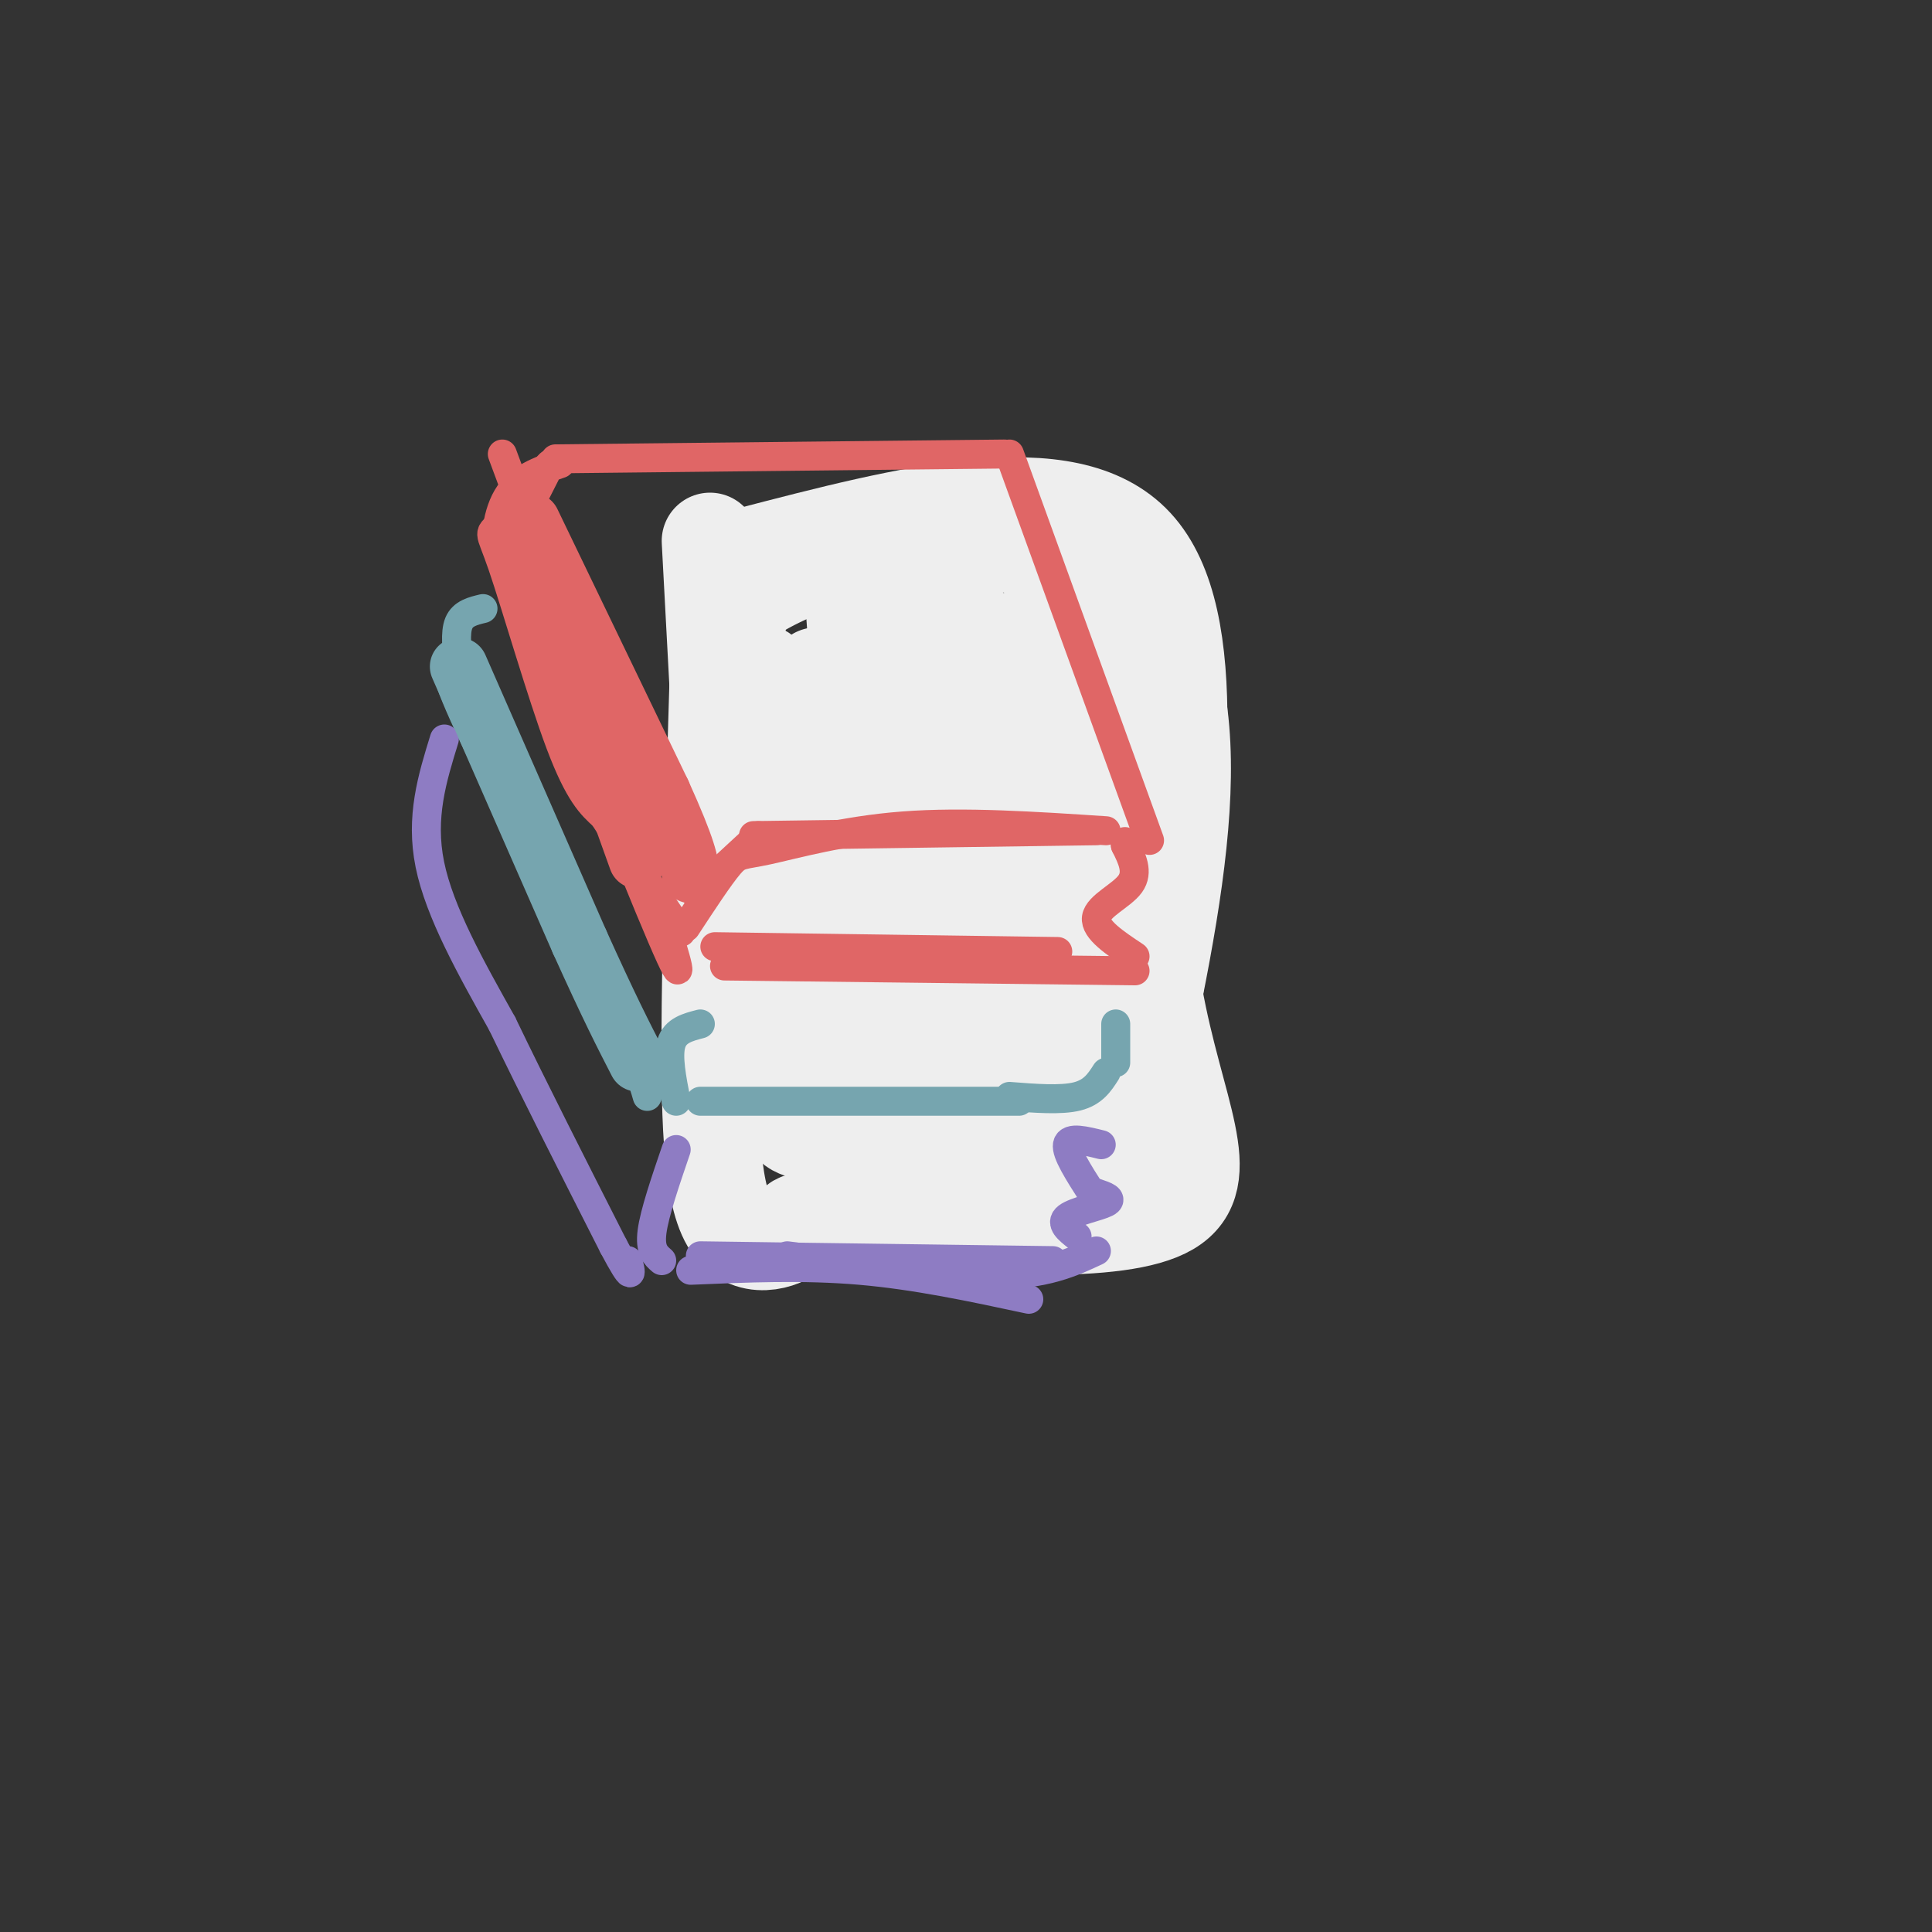 <svg viewBox='0 0 400 400' version='1.1' xmlns='http://www.w3.org/2000/svg' xmlns:xlink='http://www.w3.org/1999/xlink'><rect x="0" y="0" width="400" height="400" fill="#333333" stroke="none"/><g fill='none' stroke='#eeeeee' stroke-width='12' stroke-linecap='round' stroke-linejoin='round'><path d='M212,105c0.000,0.000 1.000,8.000 1,8'/><path d='M205,107c0.000,0.000 -46.000,5.000 -46,5'/><path d='M157,115c0.000,0.000 -2.000,92.000 -2,92'/><path d='M163,208c21.500,0.500 43.000,1.000 52,0c9.000,-1.000 5.500,-3.500 2,-6'/><path d='M161,137c-7.387,10.935 -14.774,21.869 -5,15c9.774,-6.869 36.708,-31.542 38,-34c1.292,-2.458 -23.060,17.298 -33,24c-9.940,6.702 -5.470,0.351 -1,-6'/></g>
<g fill='none' stroke='#eeeeee' stroke-width='20' stroke-linecap='round' stroke-linejoin='round'><path d='M147,112c2.000,37.583 4.000,75.167 5,89c1.000,13.833 1.000,3.917 1,-6'/><path d='M155,115c33.000,-8.583 66.000,-17.167 80,-2c14.000,15.167 9.000,54.083 4,93'/><path d='M239,206c4.311,24.156 13.089,38.044 3,44c-10.089,5.956 -39.044,3.978 -68,2'/><path d='M174,252c-12.067,0.648 -8.234,1.266 -10,3c-1.766,1.734 -9.129,4.582 -13,-2c-3.871,-6.582 -4.249,-22.595 -4,-45c0.249,-22.405 1.124,-51.203 2,-80'/><path d='M149,128c19.200,-18.000 66.200,-23.000 85,-4c18.800,19.000 9.400,62.000 0,105'/><path d='M234,229c0.426,14.262 1.492,-2.584 -1,-29c-2.492,-26.416 -8.541,-62.403 -12,-73c-3.459,-10.597 -4.327,4.196 -6,11c-1.673,6.804 -4.149,5.617 -5,31c-0.851,25.383 -0.075,77.334 -6,66c-5.925,-11.334 -18.550,-85.953 -24,-112c-5.450,-26.047 -3.725,-3.524 -2,19'/><path d='M178,142c-0.666,18.998 -1.332,56.994 -3,51c-1.668,-5.994 -4.339,-55.979 -6,-53c-1.661,2.979 -2.311,58.922 -2,78c0.311,19.078 1.584,1.290 6,-8c4.416,-9.290 11.976,-10.083 21,-10c9.024,0.083 19.512,1.041 30,2'/><path d='M224,202c4.303,3.078 0.061,9.774 -7,-11c-7.061,-20.774 -16.939,-69.016 -18,-62c-1.061,7.016 6.697,69.290 4,96c-2.697,26.710 -15.848,17.855 -29,9'/><path d='M174,234c10.339,1.489 50.686,0.710 51,1c0.314,0.290 -39.404,1.649 -54,0c-14.596,-1.649 -4.071,-6.307 3,-10c7.071,-3.693 10.689,-6.423 9,-8c-1.689,-1.577 -8.686,-2.002 -15,-1c-6.314,1.002 -11.947,3.429 -7,4c4.947,0.571 20.473,-0.715 36,-2'/><path d='M197,218c11.134,-1.044 20.968,-2.655 25,-2c4.032,0.655 2.262,3.577 -9,4c-11.262,0.423 -32.015,-1.652 -30,-1c2.015,0.652 26.797,4.031 36,6c9.203,1.969 2.828,2.528 -1,4c-3.828,1.472 -5.107,3.858 -12,6c-6.893,2.142 -19.398,4.041 -26,6c-6.602,1.959 -7.301,3.980 -8,6'/><path d='M172,247c4.267,1.289 18.933,1.511 24,2c5.067,0.489 0.533,1.244 -4,2'/></g>
<g fill='none' stroke='#e06666' stroke-width='6' stroke-linecap='round' stroke-linejoin='round'><path d='M104,94c0.000,0.000 26.000,70.000 26,70'/><path d='M115,95c0.000,0.000 93.000,-1.000 93,-1'/><path d='M209,94c0.000,0.000 29.000,80.000 29,80'/><path d='M229,172c-14.768,-0.976 -29.536,-1.952 -42,-1c-12.464,0.952 -22.625,3.833 -28,5c-5.375,1.167 -5.964,0.619 -8,3c-2.036,2.381 -5.518,7.690 -9,13'/><path d='M148,196c0.000,0.000 71.000,1.000 71,1'/><path d='M106,103c-1.311,1.511 -2.622,3.022 4,22c6.622,18.978 21.178,55.422 27,69c5.822,13.578 2.911,4.289 0,-5'/><path d='M116,96c-4.311,1.467 -8.622,2.933 -11,7c-2.378,4.067 -2.822,10.733 -1,10c1.822,-0.733 5.911,-8.867 10,-17'/><path d='M114,96c-0.555,0.085 -6.943,8.796 -10,12c-3.057,3.204 -2.785,0.901 0,9c2.785,8.099 8.081,26.600 12,37c3.919,10.400 6.459,12.700 9,15'/><path d='M125,169c4.167,6.500 10.083,15.250 16,24'/><path d='M144,185c0.000,0.000 13.000,-12.000 13,-12'/><path d='M156,173c0.000,0.000 71.000,-1.000 71,-1'/><path d='M150,200c0.000,0.000 85.000,1.000 85,1'/><path d='M235,198c-4.178,-2.778 -8.356,-5.556 -8,-8c0.356,-2.444 5.244,-4.556 7,-7c1.756,-2.444 0.378,-5.222 -1,-8'/><path d='M233,175c-0.167,-1.333 -0.083,-0.667 0,0'/></g>
<g fill='none' stroke='#76a5af' stroke-width='6' stroke-linecap='round' stroke-linejoin='round'><path d='M100,126c-2.083,0.500 -4.167,1.000 -5,3c-0.833,2.000 -0.417,5.500 0,9'/><path d='M95,139c-2.083,-1.250 -4.167,-2.500 1,9c5.167,11.500 17.583,35.750 30,60'/><path d='M126,208c6.333,13.167 7.167,16.083 8,19'/><path d='M145,212c-2.583,0.667 -5.167,1.333 -6,4c-0.833,2.667 0.083,7.333 1,12'/><path d='M145,228c0.000,0.000 66.000,0.000 66,0'/><path d='M231,212c0.000,0.000 0.000,8.000 0,8'/><path d='M229,222c-1.333,2.083 -2.667,4.167 -6,5c-3.333,0.833 -8.667,0.417 -14,0'/></g>
<g fill='none' stroke='#8e7cc3' stroke-width='6' stroke-linecap='round' stroke-linejoin='round'><path d='M92,153c-2.500,8.083 -5.000,16.167 -3,26c2.000,9.833 8.500,21.417 15,33'/><path d='M104,212c6.333,13.167 14.667,29.583 23,46'/><path d='M127,258c4.333,8.167 3.667,5.583 3,3'/><path d='M140,238c-2.250,6.583 -4.500,13.167 -5,17c-0.500,3.833 0.750,4.917 2,6'/><path d='M143,263c11.667,-0.500 23.333,-1.000 35,0c11.667,1.000 23.333,3.500 35,6'/><path d='M228,237c-3.333,-0.833 -6.667,-1.667 -7,0c-0.333,1.667 2.333,5.833 5,10'/><path d='M227,247c1.778,0.600 3.556,1.200 2,2c-1.556,0.800 -6.444,1.800 -8,3c-1.556,1.200 0.222,2.600 2,4'/><path d='M227,259c-5.167,2.417 -10.333,4.833 -21,5c-10.667,0.167 -26.833,-1.917 -43,-4'/><path d='M145,260c0.000,0.000 73.000,1.000 73,1'/></g>
<g fill='none' stroke='#e06666' stroke-width='12' stroke-linecap='round' stroke-linejoin='round'><path d='M110,108c0.000,0.000 27.000,56.000 27,56'/><path d='M137,164c5.500,12.167 5.750,14.583 6,17'/><path d='M118,139c0.000,0.000 14.000,39.000 14,39'/></g>
<g fill='none' stroke='#76a5af' stroke-width='12' stroke-linecap='round' stroke-linejoin='round'><path d='M95,138c0.000,0.000 25.000,57.000 25,57'/><path d='M120,195c6.167,13.667 9.083,19.333 12,25'/></g>
</svg>